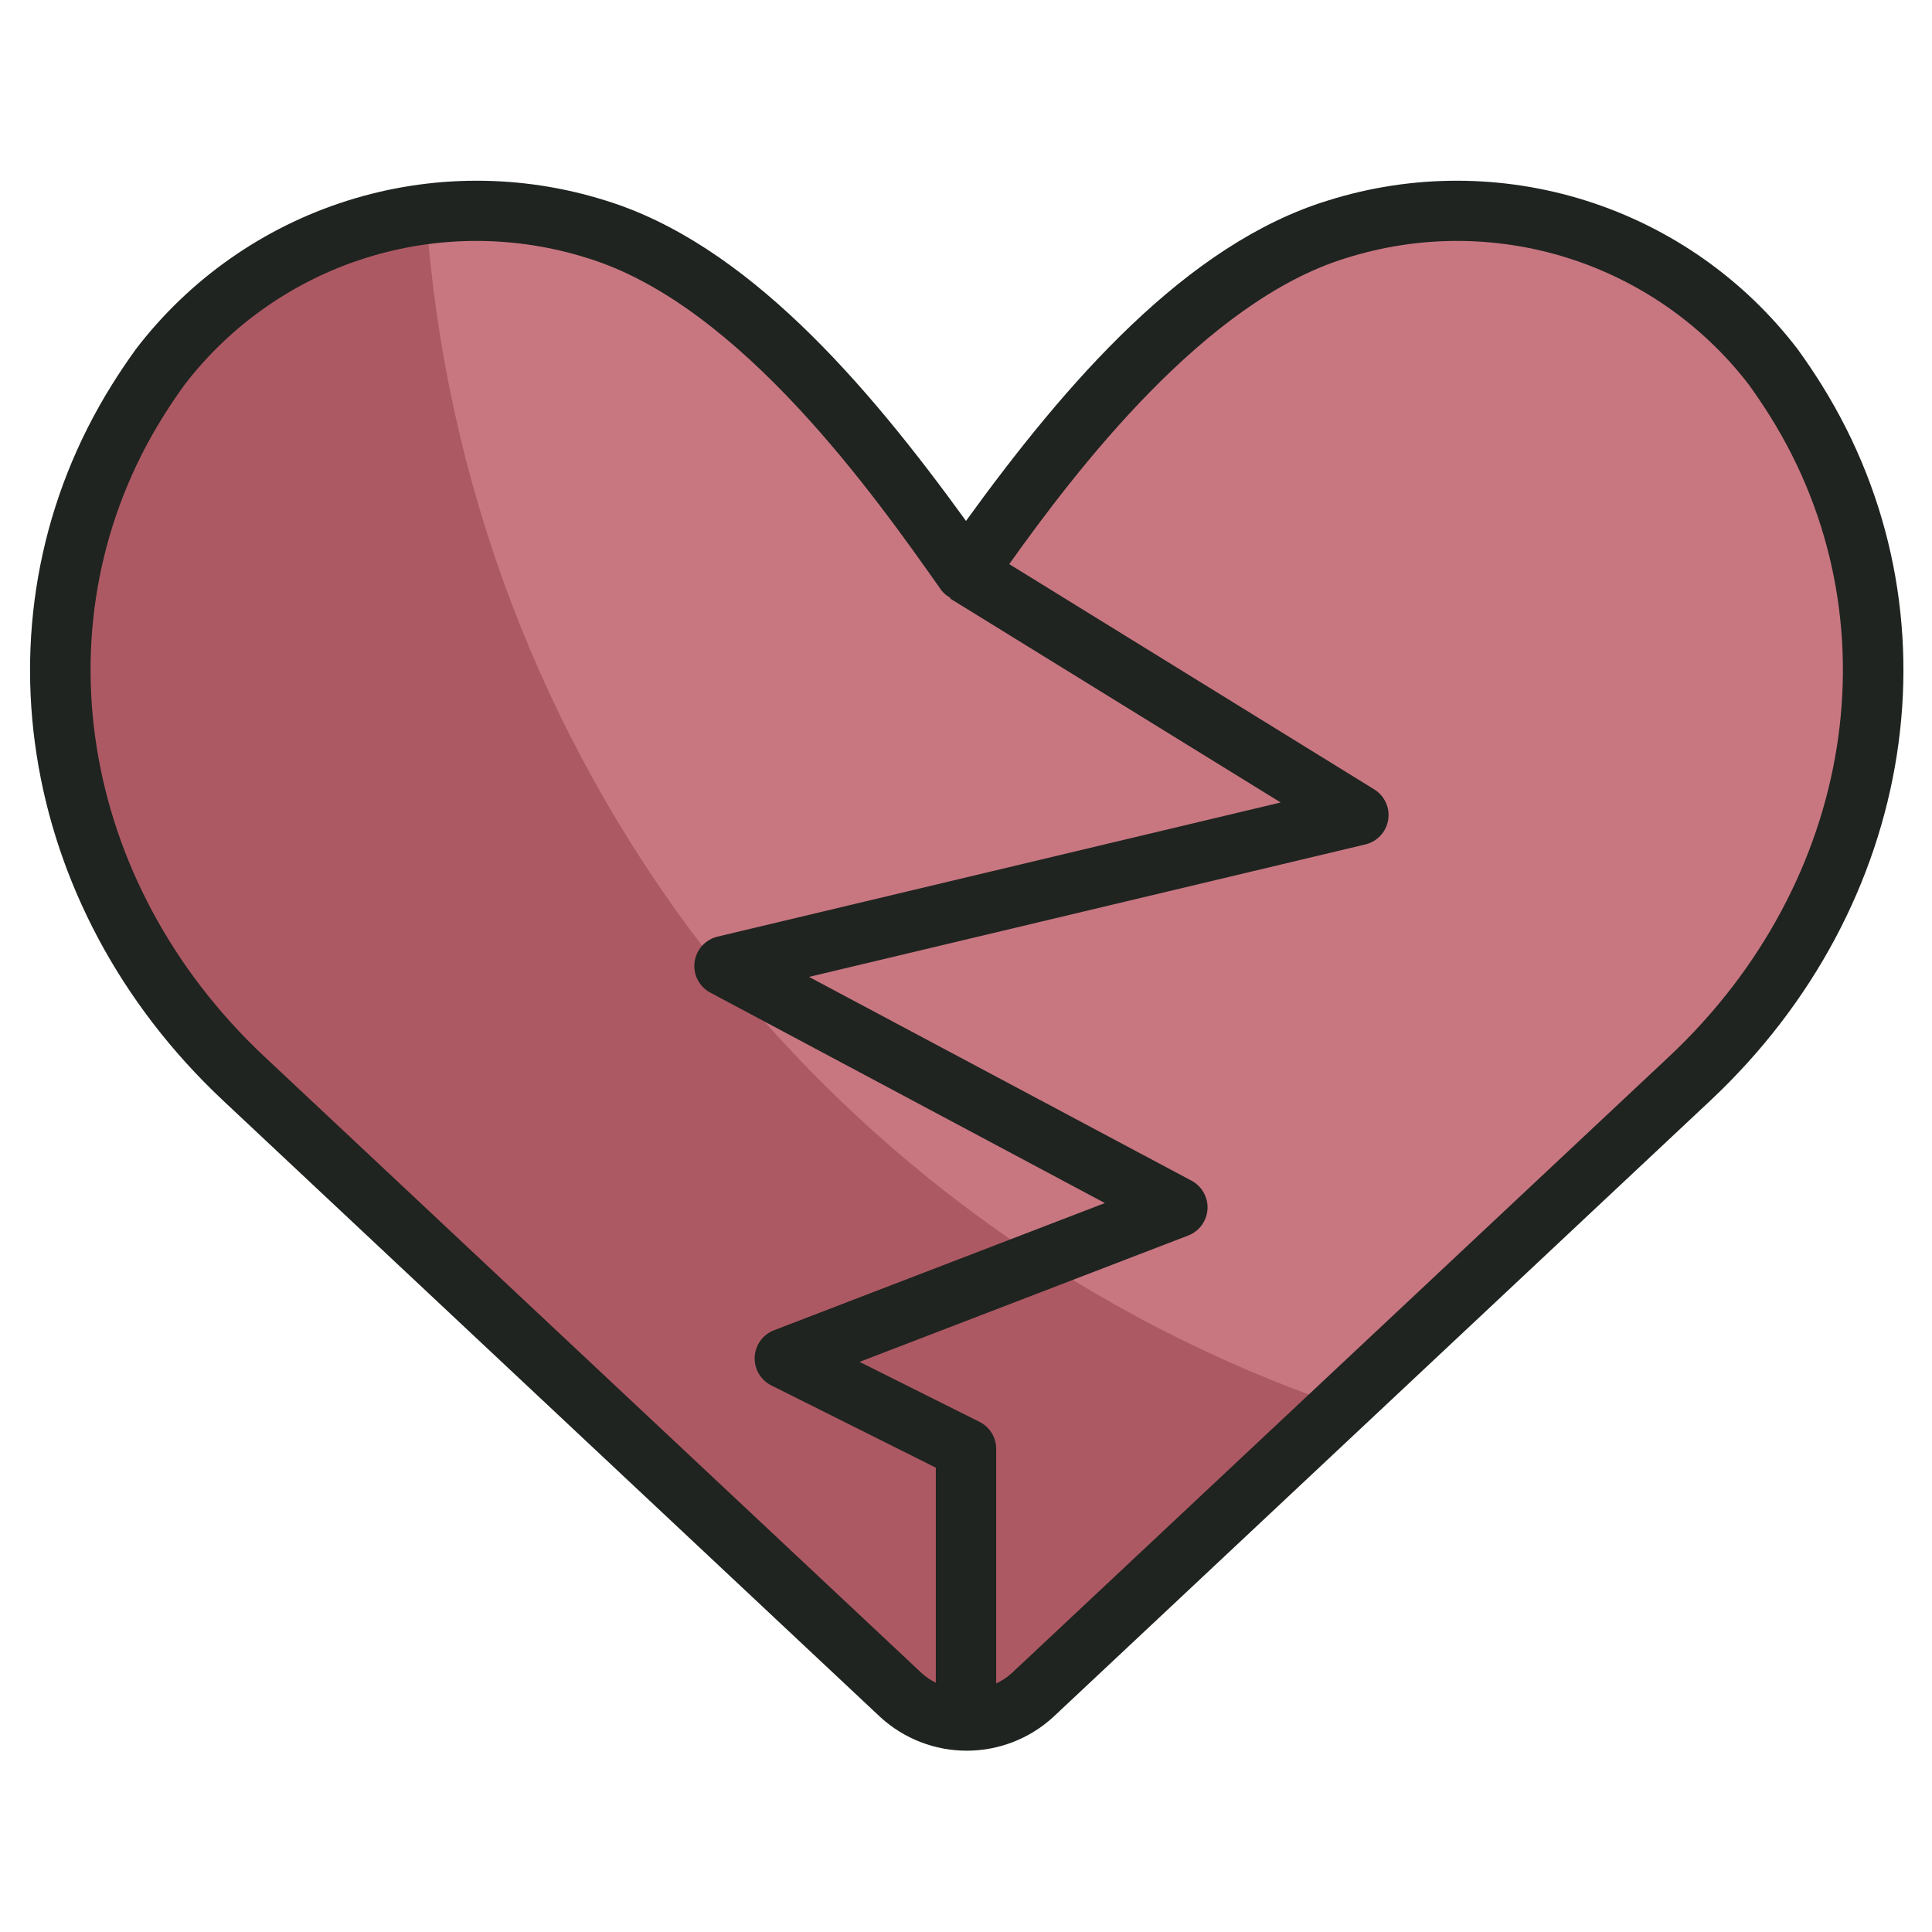 <svg width="64" height="64" viewBox="0 0 64 64" fill="none" xmlns="http://www.w3.org/2000/svg">
<path d="M8.074 35.728C1.716 29.763 0.025 20.531 4.553 13.276C4.79 12.896 5.042 12.522 5.308 12.155C6.955 10.001 9.226 8.408 11.812 7.592C14.397 6.777 17.172 6.78 19.756 7.6C24.829 9.151 29.122 14.887 32 18.978C34.878 14.887 39.219 9.151 44.293 7.6C46.878 6.78 49.652 6.779 52.238 7.595C54.824 8.411 57.095 10.005 58.741 12.16C59.008 12.527 59.259 12.901 59.495 13.281C64.024 20.536 62.333 29.768 55.974 35.733L34.2 56.157C33.606 56.699 32.831 57 32.026 57C31.222 57 30.447 56.699 29.853 56.157L8.074 35.728Z" fill="#AD5963"/>
<path d="M59.5 13.276C59.264 12.896 59.013 12.522 58.746 12.155C57.099 10 54.827 8.406 52.24 7.591C49.653 6.776 46.878 6.779 44.293 7.6C39.219 9.151 34.878 14.887 32 18.978C29.122 14.887 24.829 9.151 19.756 7.6C17.932 7.044 16.011 6.879 14.119 7.116C14.732 15.943 17.933 24.394 23.322 31.412C28.711 38.43 36.049 43.704 44.419 46.575L55.974 35.728C62.333 29.763 64.024 20.531 59.5 13.276Z" fill="#C87781"/>
<path d="M59.55 11.568C57.778 9.249 55.334 7.533 52.553 6.651C49.77 5.769 46.784 5.765 44 6.639C39.292 8.082 35.317 12.674 32 17.256C28.678 12.665 24.708 8.067 20.049 6.639C17.265 5.765 14.279 5.769 11.497 6.651C8.715 7.533 6.272 9.25 4.5 11.568C4.22 11.955 3.956 12.348 3.707 12.747C-0.989 20.268 0.526 30.018 7.39 36.457L29.167 56.886C29.948 57.599 30.967 57.994 32.025 57.994C33.082 57.994 34.101 57.599 34.882 56.886L56.659 36.457C63.522 30.018 65.038 20.268 60.344 12.747C60.095 12.348 59.831 11.955 59.55 11.568ZM31 55.742C30.831 55.659 30.675 55.553 30.535 55.427L8.758 35C2.6 29.221 1.22 20.506 5.4 13.805C5.624 13.444 5.864 13.09 6.116 12.742C7.641 10.758 9.74 9.291 12.128 8.541C14.516 7.791 17.077 7.795 19.463 8.551C24.535 10.106 29.024 16.487 31.182 19.551C31.264 19.657 31.369 19.744 31.488 19.806L31.475 19.827L42.424 26.583L23.769 31.027C23.572 31.074 23.393 31.18 23.257 31.331C23.121 31.482 23.034 31.67 23.008 31.872C22.982 32.073 23.018 32.278 23.111 32.458C23.204 32.639 23.35 32.786 23.529 32.882L36.6 39.853L25.641 44.066C25.46 44.136 25.302 44.256 25.189 44.413C25.075 44.571 25.009 44.758 25 44.952C24.991 45.146 25.038 45.338 25.136 45.506C25.234 45.673 25.379 45.809 25.553 45.895L31 48.618V55.742ZM55.291 35L33.513 55.427C33.361 55.566 33.188 55.68 33 55.766V48C33.001 47.813 32.95 47.63 32.852 47.471C32.754 47.312 32.614 47.183 32.447 47.1L28.475 45.114L39.359 40.929C39.538 40.86 39.694 40.742 39.808 40.587C39.921 40.432 39.988 40.248 40 40.056C40.012 39.865 39.968 39.674 39.874 39.507C39.781 39.339 39.641 39.202 39.471 39.112L26.8 32.361L45.229 27.973C45.421 27.927 45.596 27.826 45.73 27.681C45.865 27.536 45.954 27.354 45.985 27.159C46.017 26.964 45.99 26.764 45.907 26.584C45.825 26.404 45.691 26.253 45.523 26.149L33.432 18.687C35.66 15.562 39.919 9.982 44.586 8.551C46.971 7.795 49.532 7.791 51.919 8.541C54.307 9.291 56.406 10.757 57.931 12.741C58.183 13.09 58.422 13.445 58.647 13.805C62.829 20.506 61.449 29.221 55.291 35Z" fill="#1F2420"/>
</svg>
